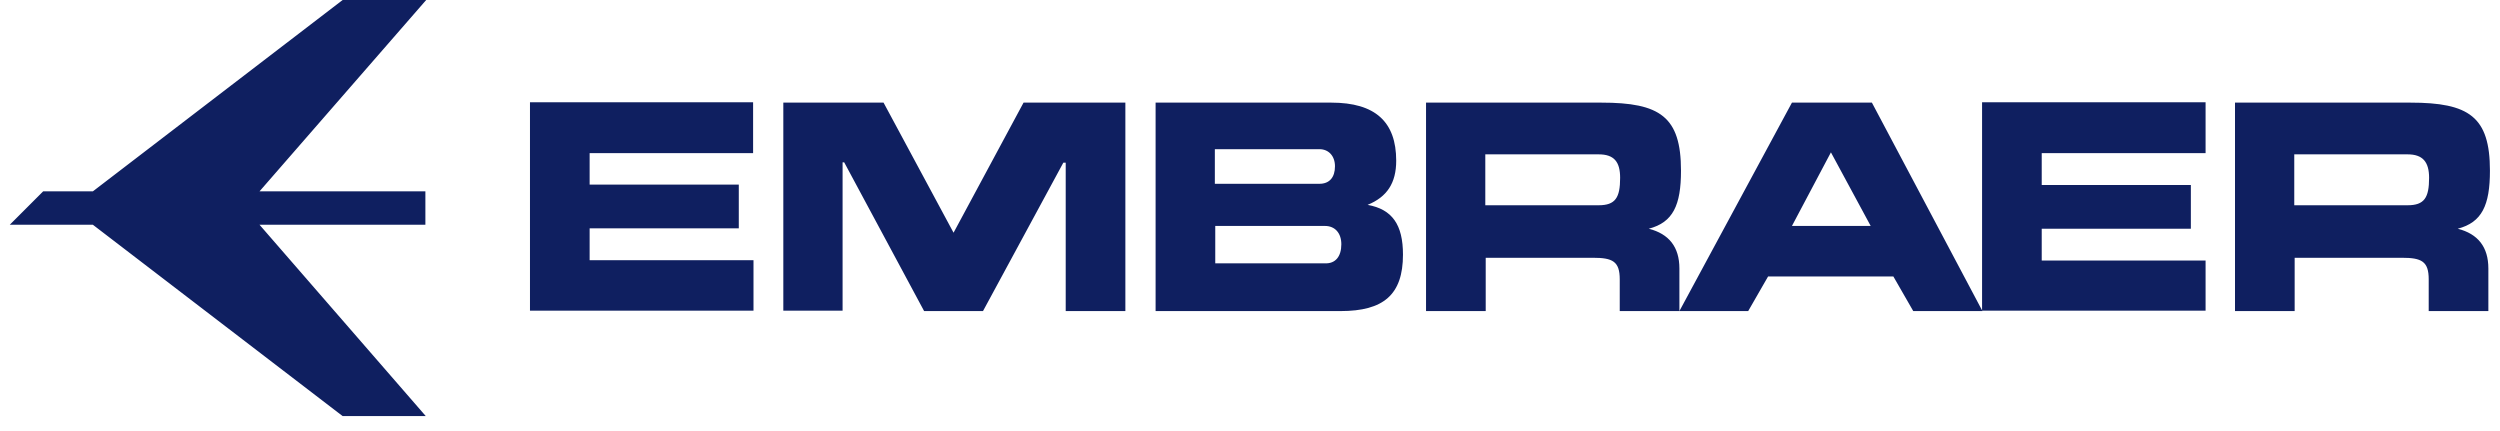 <svg width="116" height="20" viewBox="0 0 116 20" fill="none" xmlns="http://www.w3.org/2000/svg">
<path d="M102.339 7.106V4.744H91.968V14.416H102.339V12.09H94.736V10.613H101.656V8.583H94.736V7.106H102.339ZM2.003 8.878L0.453 10.429H4.31L15.899 19.307H19.756L12.042 10.429H19.738V8.878H12.042L19.775 0H15.899L4.31 8.878H2.003ZM27.359 7.106V8.565H34.28V10.595H27.359V12.072H34.962V14.416H24.591V4.744H34.944V7.106H27.359ZM36.346 14.434V4.762H40.997L44.245 10.798L47.493 4.762H52.217V14.434H49.449V7.549H49.338L45.611 14.434H42.879L39.17 7.531H39.096V14.416H36.346V14.434ZM53.62 14.434V4.762H61.776C63.806 4.762 64.784 5.648 64.784 7.457C64.784 8.491 64.36 9.137 63.456 9.506C64.6 9.709 65.098 10.429 65.098 11.813C65.098 13.677 64.194 14.434 62.201 14.434H53.62ZM61.943 7.715C61.943 7.236 61.647 6.922 61.223 6.922H56.369V8.528H61.223C61.684 8.528 61.943 8.232 61.943 7.715ZM62.238 11.333C62.238 10.816 61.943 10.484 61.481 10.484H56.388V12.219H61.481C61.961 12.238 62.238 11.905 62.238 11.333ZM86.8 10.484L84.955 7.069L83.146 10.484H86.8ZM77.924 14.434L83.146 4.762H86.856L91.986 14.434H88.775L87.852 12.828H82.039L81.116 14.434H77.924ZM106.454 7.162V9.524H111.713C112.489 9.524 112.71 9.174 112.71 8.251C112.71 7.512 112.415 7.162 111.713 7.162H106.454ZM115.533 7.918C115.533 9.524 115.164 10.318 114.039 10.613C114.98 10.853 115.46 11.462 115.46 12.459V14.434H112.692V12.957C112.692 12.127 112.359 11.961 111.455 11.961H106.472V14.434H103.704V4.762H111.843C114.555 4.762 115.533 5.408 115.533 7.918ZM68.918 7.162V9.524H74.178C74.953 9.524 75.174 9.174 75.174 8.251C75.174 7.512 74.897 7.162 74.178 7.162H68.918ZM77.998 7.918C77.998 9.524 77.629 10.318 76.503 10.613C77.444 10.853 77.924 11.462 77.924 12.459V14.434H75.156V12.957C75.156 12.127 74.823 11.961 73.919 11.961H68.937V14.434H66.168V4.762H74.307C77.02 4.762 77.998 5.408 77.998 7.918Z" fill="#0F1F60"/>
</svg>
